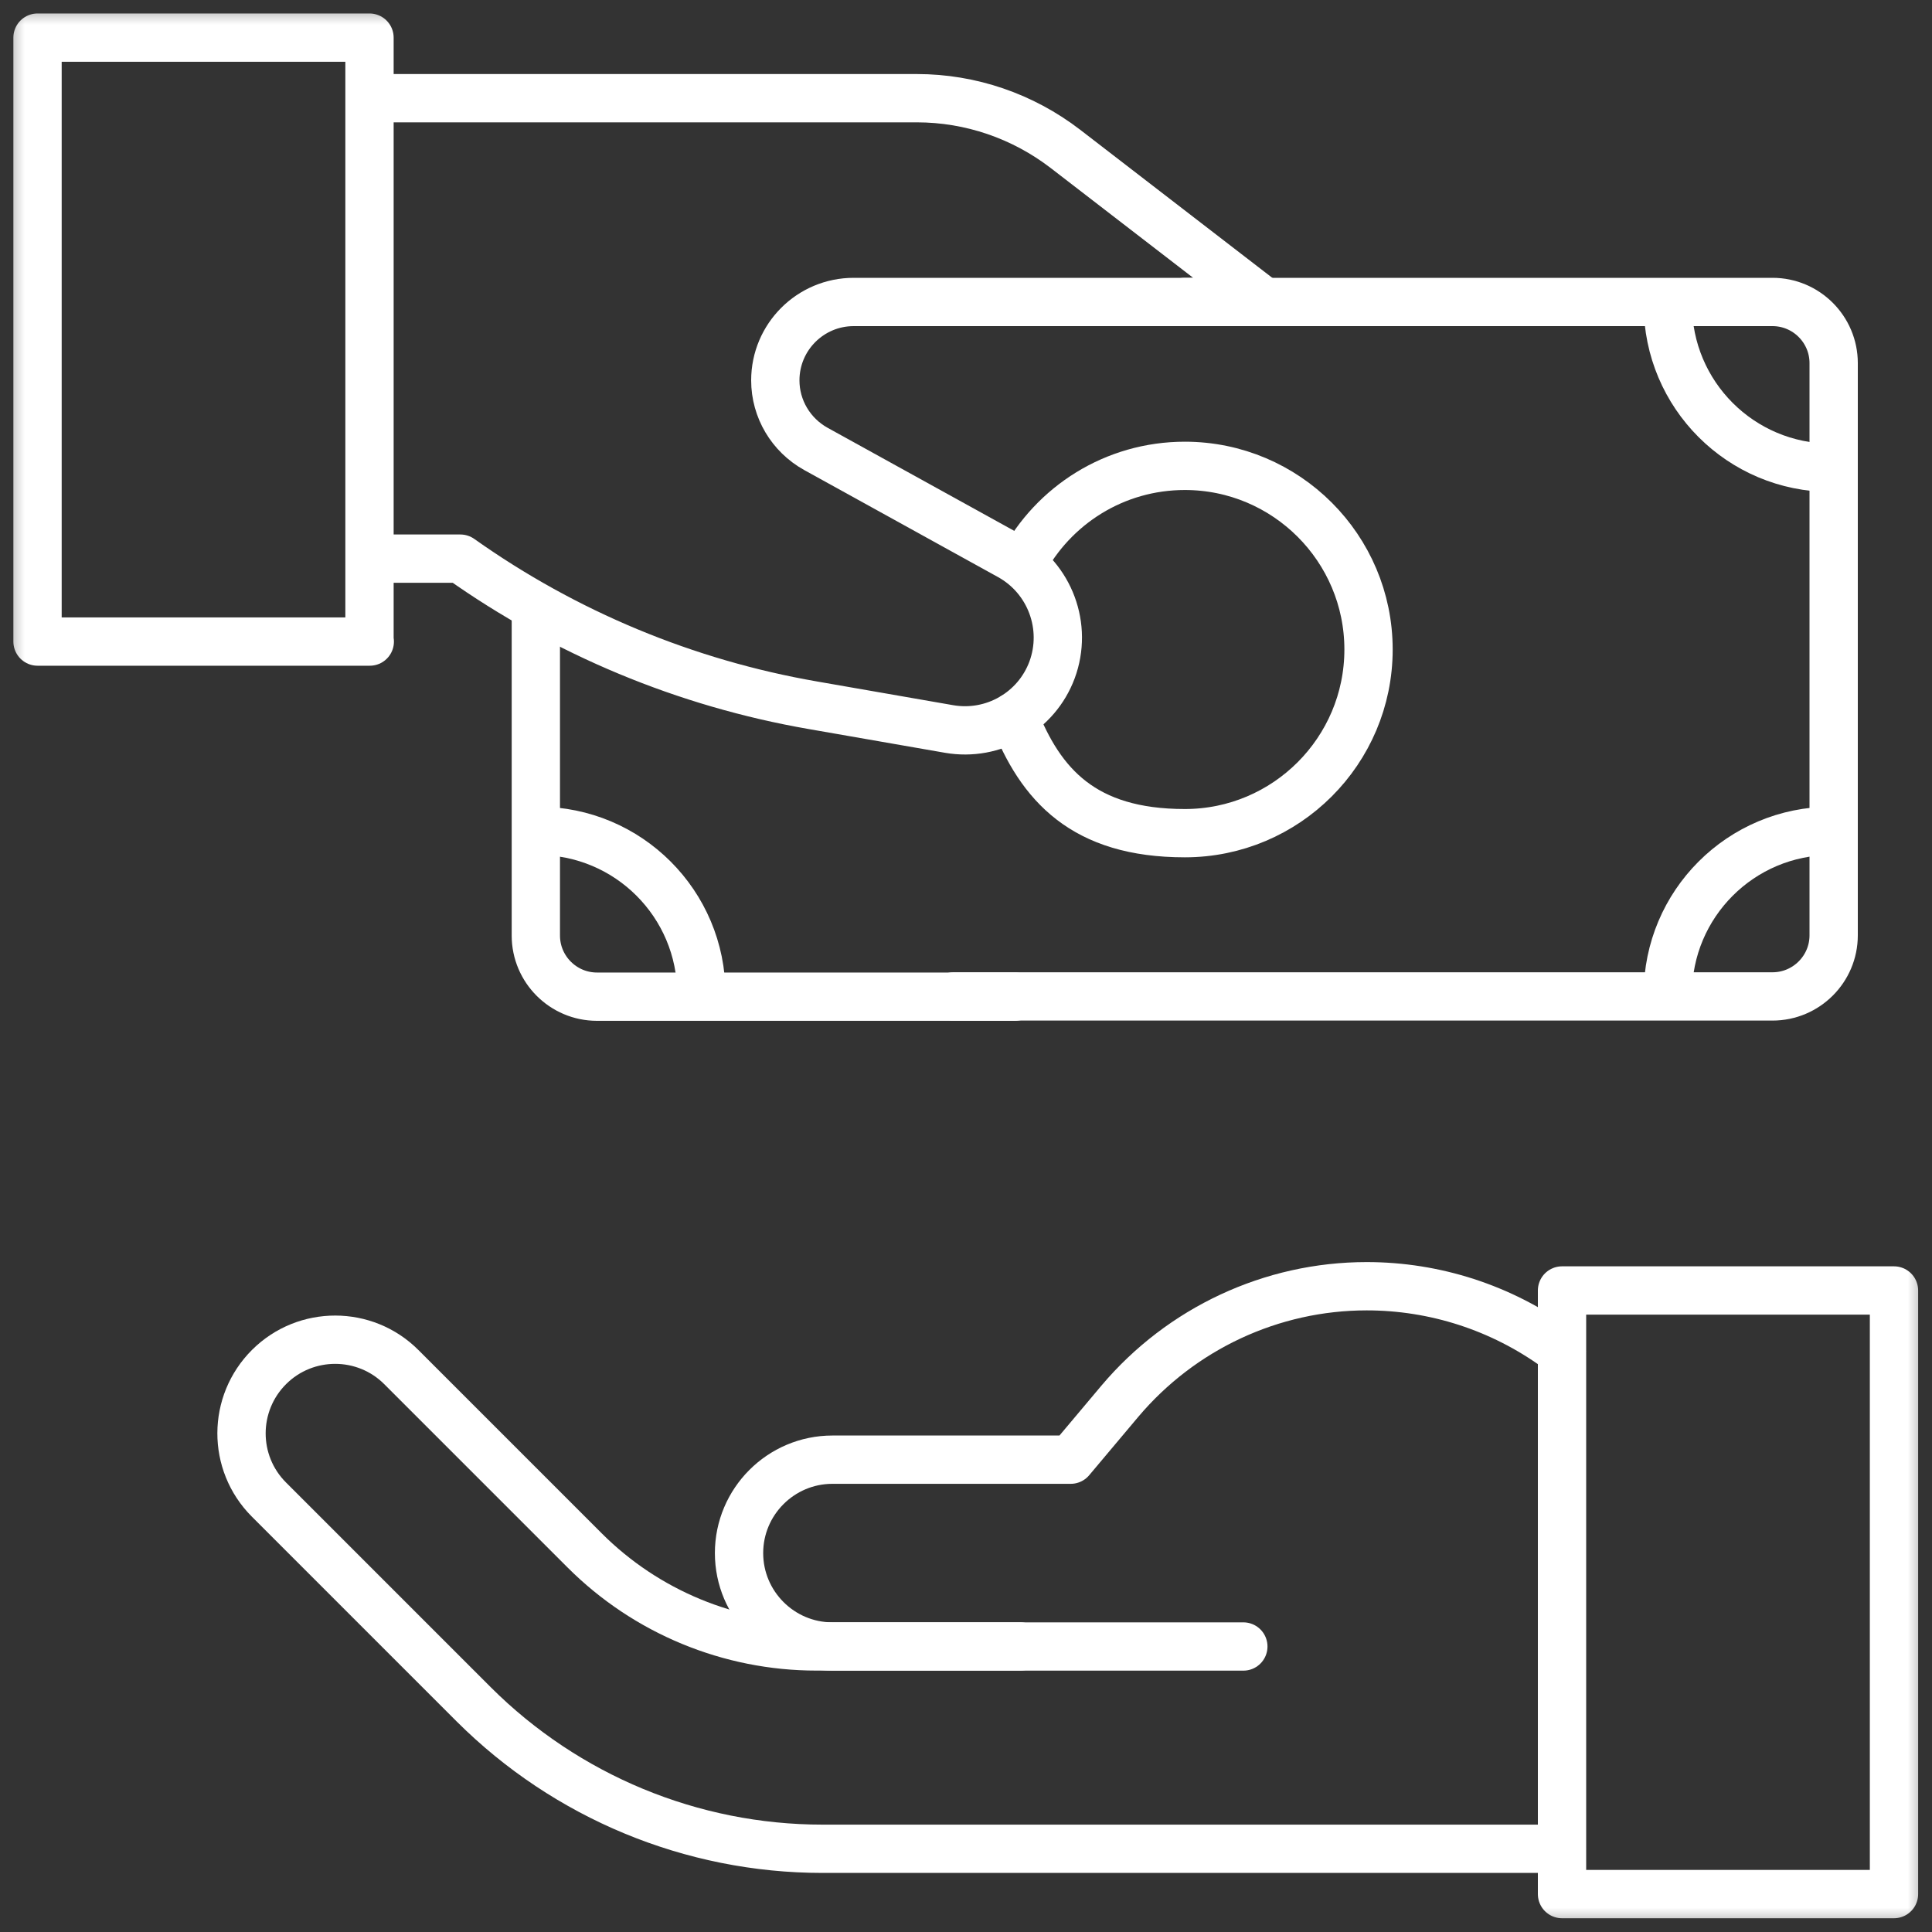 <svg width="40" height="40" viewBox="0 0 40 40" fill="none" xmlns="http://www.w3.org/2000/svg">
<rect x="0" y="0" width="40" height="40" fill="#333333" stroke="none"/>
<g clip-path="url(#clip0_8073_29319)">
<mask id="mask0_8073_29319" style="mask-type:luminance" maskUnits="userSpaceOnUse" x="0" y="0" width="40" height="40">
<path d="M40 0H0V40H40V0Z" fill="white"/>
</mask>
<g mask="url(#mask0_8073_29319)">
<path d="M14.521 20.583C14.521 18.714 13.01 17.202 11.141 17.202" stroke="white" stroke-linecap="round" stroke-linejoin="round"/>
<path d="M34.531 20.583C34.531 18.714 36.043 17.202 37.912 17.202" stroke="white" stroke-linecap="round" stroke-linejoin="round"/>
<path d="M34.531 6.305C34.531 8.174 36.043 9.685 37.912 9.685" stroke="white" stroke-linecap="round" stroke-linejoin="round"/>
<path d="M24.529 6.252H36.698C37.396 6.252 37.964 6.82 37.964 7.518V19.365C37.964 20.062 37.396 20.63 36.698 20.63H19.742" stroke="white" stroke-linecap="round" stroke-linejoin="round"/>
<path d="M21.013 20.635H12.359C11.662 20.635 11.094 20.067 11.094 19.37V12.585" stroke="white" stroke-linecap="round" stroke-linejoin="round"/>
<path d="M21.168 11.672C21.807 10.465 23.072 9.645 24.531 9.645C26.629 9.645 28.334 11.35 28.334 13.447C28.334 15.545 26.629 17.25 24.531 17.25C22.433 17.25 21.543 16.248 20.992 14.836" stroke="white" stroke-linecap="round" stroke-linejoin="round"/>
<path d="M7.656 2.033H18.982C20.095 2.033 21.173 2.402 22.058 3.082L26.171 6.252H17.675C16.779 6.252 16.052 6.978 16.052 7.875C16.052 8.466 16.375 9.006 16.89 9.293L20.91 11.513C21.741 11.976 22.111 12.978 21.782 13.869C21.46 14.736 20.564 15.251 19.65 15.093L16.826 14.601C14.195 14.144 11.705 13.107 9.531 11.566H7.656" stroke="white" stroke-linecap="round" stroke-linejoin="round"/>
<path d="M7.656 13.283H0.777V0.779H7.65V13.277L7.656 13.283Z" stroke="white" stroke-linecap="round" stroke-linejoin="round"/>
<path d="M32.333 38.277H17.029C14.322 38.277 11.726 37.199 9.81 35.289L5.568 31.047C4.807 30.285 4.813 29.055 5.574 28.299C6.33 27.549 7.555 27.549 8.31 28.305L12.107 32.102C13.379 33.373 15.107 34.088 16.906 34.088H21.124" stroke="white" stroke-linecap="round" stroke-linejoin="round"/>
<path d="M25.742 34.089H17.234C16.168 34.089 15.301 33.221 15.301 32.155C15.301 31.089 16.168 30.221 17.234 30.221H22.168L23.187 29.009C24.459 27.503 26.328 26.63 28.296 26.63C29.708 26.63 31.079 27.075 32.222 27.901L32.333 27.983" stroke="white" stroke-linecap="round" stroke-linejoin="round"/>
<path d="M39.213 39.215H32.34V26.718H39.213V39.215Z" stroke="white" stroke-linecap="round" stroke-linejoin="round"/>
</g>
</g>
<defs>
<clipPath id="clip0_8073_29319">
<rect width="40" height="40" fill="white"/>
</clipPath>
</defs>
</svg>
